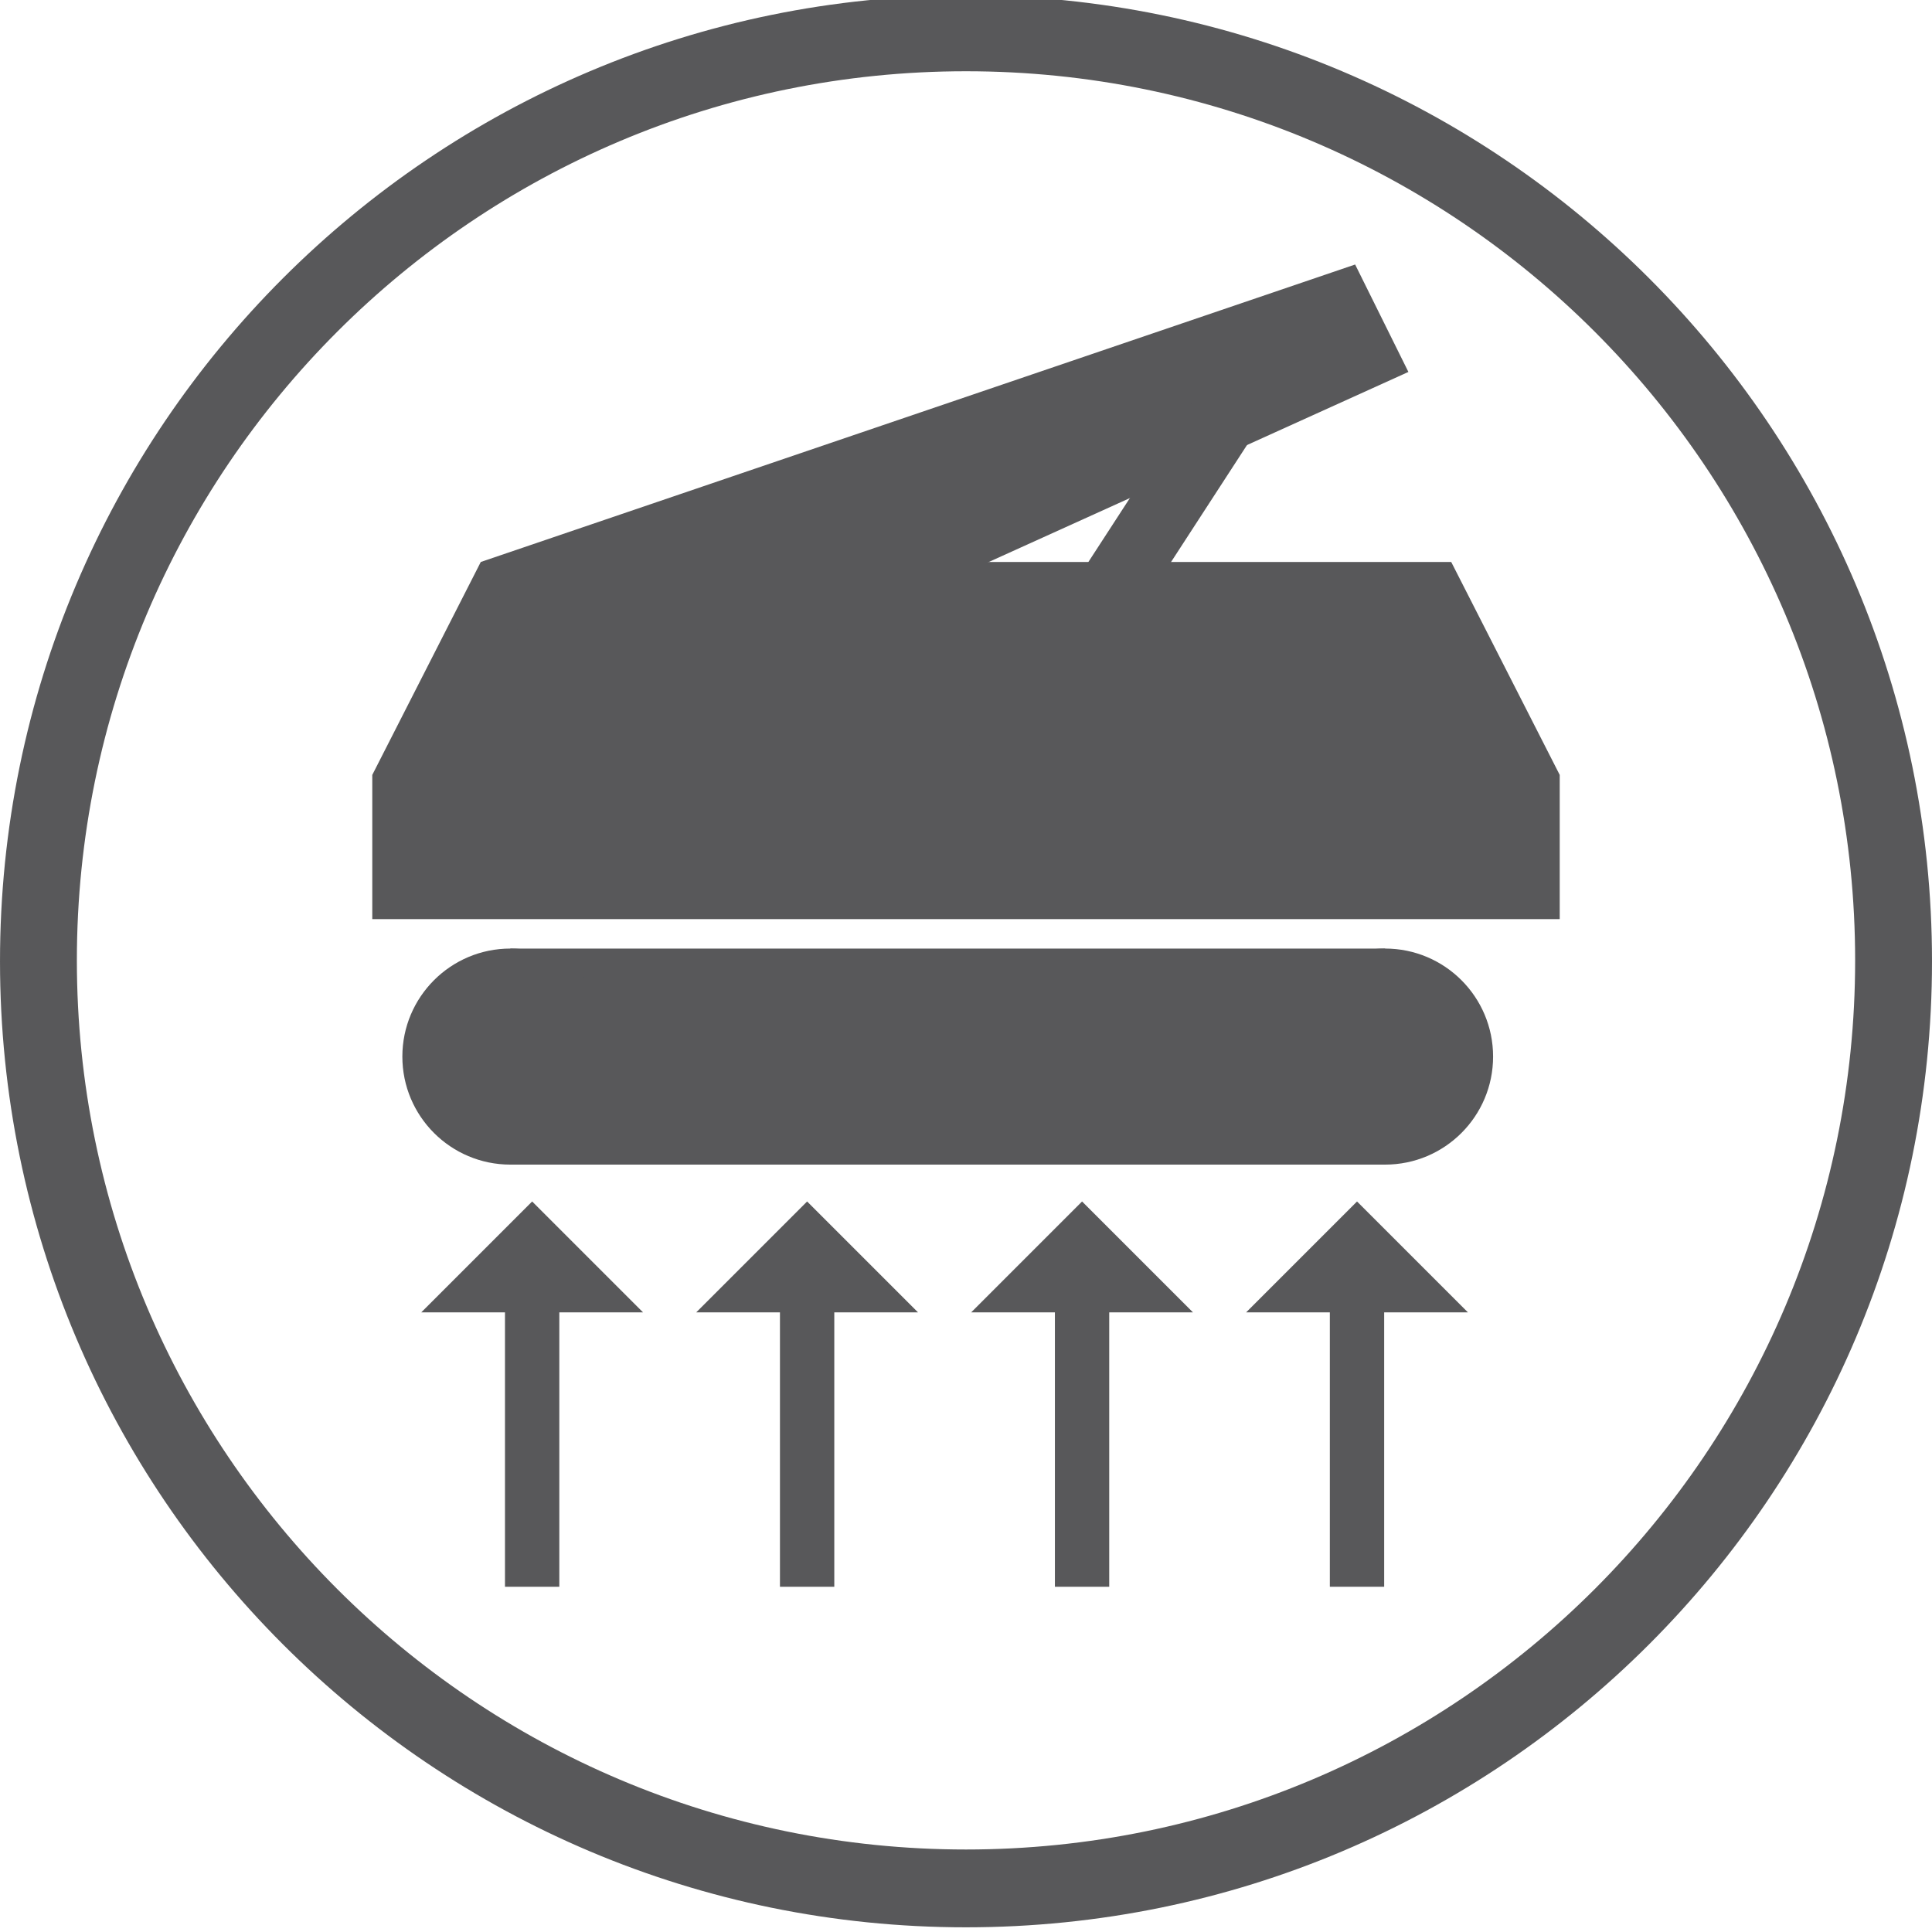 <svg xmlns="http://www.w3.org/2000/svg" xmlns:xlink="http://www.w3.org/1999/xlink" width="283.46" height="283.46"><defs><path id="a" d="M0-.69h283.46v283.461H0z"/></defs><clipPath id="b"><use xlink:href="#a" overflow="visible"/></clipPath><path clip-path="url(#b)" fill="#58585A" d="M272.183 140.905c0 72.048-58.406 130.451-130.453 130.451S11.278 212.953 11.278 140.905c0-72.047 58.406-130.451 130.452-130.451s130.453 58.403 130.453 130.451m11.277.137c0-78.276-63.453-141.73-141.73-141.73C63.456-.688.001 62.766.001 141.042c0 78.275 63.454 141.73 141.729 141.73 78.277-.001 141.73-63.456 141.73-141.73"/><path fill="#58585A" d="M228.839 134.849v-21.155L212.92 82.45H70.54l-15.92 31.244v21.155zm-153.956 4.323h128.331v31.7H74.883z"/><defs><path id="c" d="M0-.69h283.46v283.461H0z"/></defs><clipPath id="d"><use xlink:href="#c" overflow="visible"/></clipPath><path clip-path="url(#d)" fill="#58585A" d="M74.883 170.87c8.754 0 15.851-7.095 15.851-15.85 0-8.753-7.097-15.85-15.851-15.85-8.753 0-15.85 7.097-15.85 15.85 0 8.755 7.097 15.85 15.85 15.85m128.334 0c8.751 0 15.847-7.095 15.847-15.85 0-8.753-7.096-15.85-15.847-15.85-8.755 0-15.852 7.097-15.852 15.85 0 8.755 7.097 15.85 15.852 15.85"/><path fill="#58585A" d="M198.824 38.808L70.538 82.452l14.761 27.072L206.638 54.57z"/><path fill="#58585A" d="M138.586 114.947l37.732-58.109 8.533 5.541-37.733 58.109zm-44.243 77.6l-16.266-16.268-16.268 16.268z"/><path fill="#58585A" d="M74.089 187.531h7.973v45.274h-7.973zm60.599 5.016l-16.269-16.268-16.268 16.268z"/><path fill="#58585A" d="M114.433 187.531h7.973v45.274h-7.973zm60.595 5.016l-16.269-16.268-16.267 16.268z"/><path fill="#58585A" d="M154.773 187.531h7.971v45.274h-7.971zm60.596 5.016L199.1 176.279l-16.269 16.268z"/><path fill="#58585A" d="M195.112 187.531h7.971v45.274h-7.971z"/></svg>